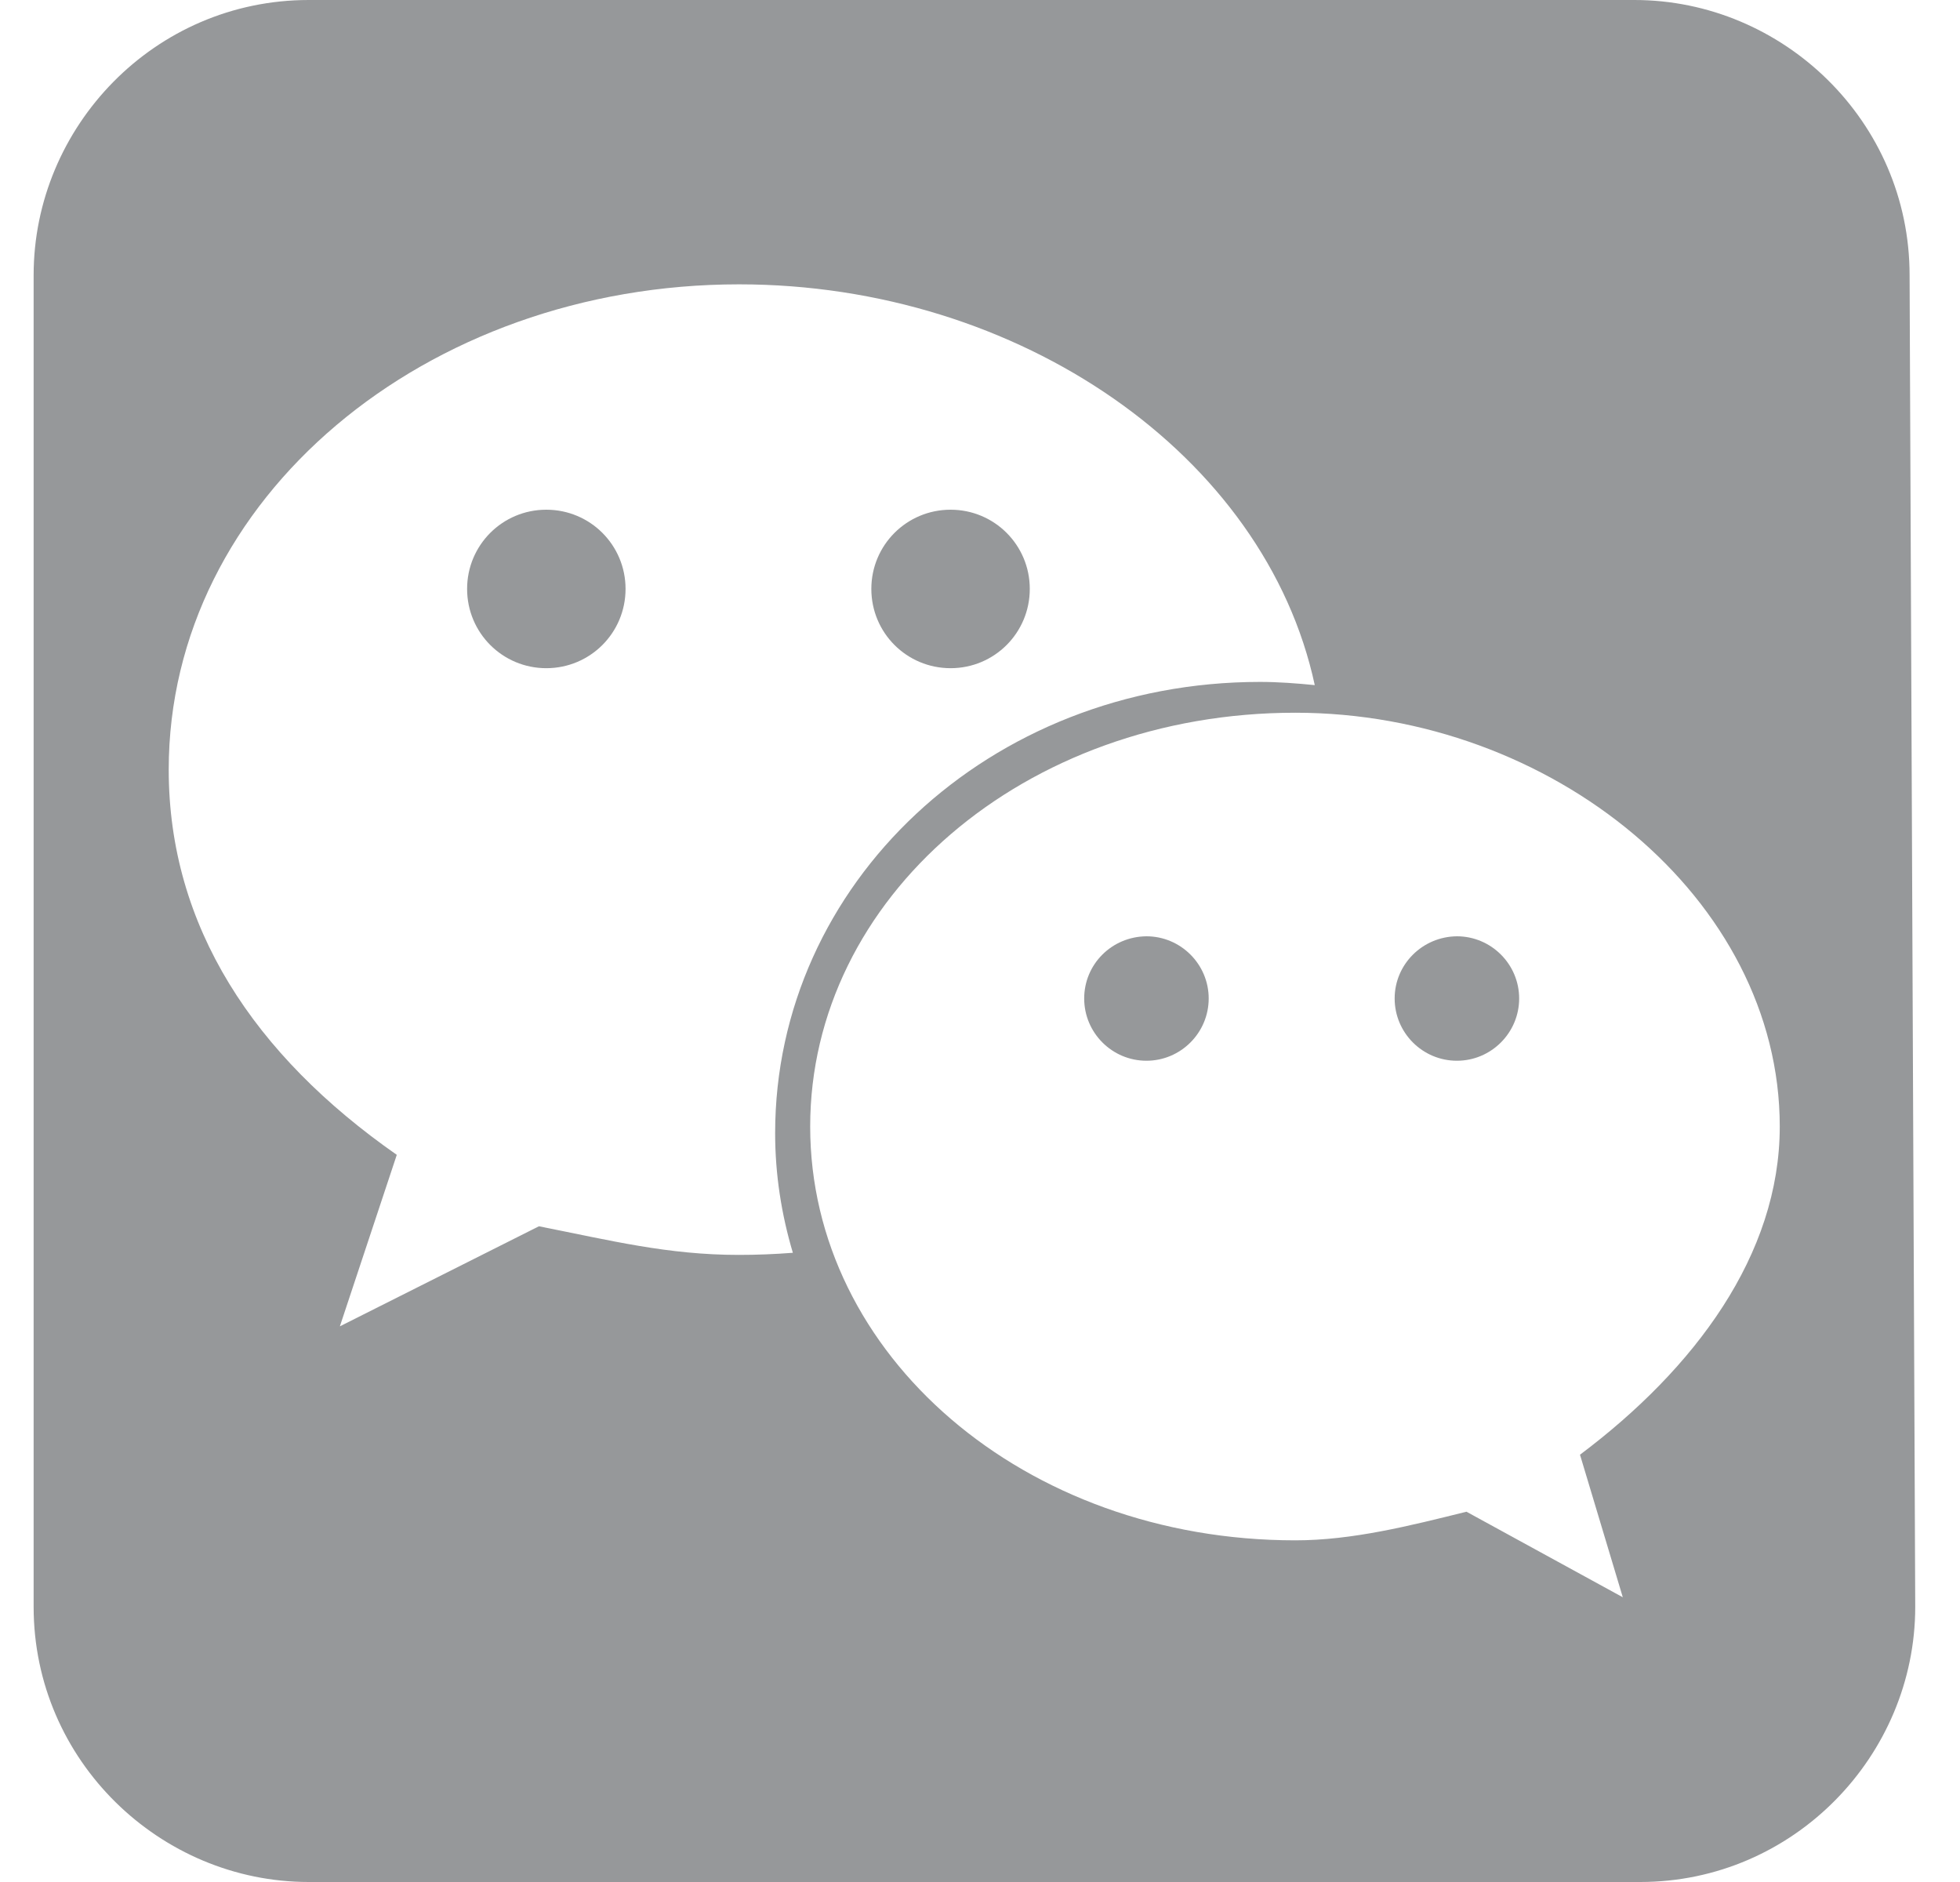 <svg width="25" height="24" viewBox="0 0 25 24" fill="none" xmlns="http://www.w3.org/2000/svg">
<path d="M5.958 7.51C5.958 8.07 6.409 8.521 6.968 8.521C7.528 8.521 7.979 8.07 7.979 7.51C7.979 6.951 7.528 6.5 6.968 6.5C6.409 6.5 5.958 6.951 5.958 7.51Z" fill="#96989A"/>
<path d="M13.829 12.733C13.829 13.171 14.185 13.527 14.623 13.527C15.06 13.527 15.417 13.171 15.417 12.733C15.417 12.296 15.06 11.94 14.623 11.94C14.181 11.944 13.829 12.296 13.829 12.733Z" fill="#96989A"/>
<path d="M11.114 7.51C11.114 8.07 11.565 8.521 12.125 8.521C12.684 8.521 13.135 8.07 13.135 7.51C13.135 6.951 12.684 6.5 12.125 6.5C11.565 6.5 11.114 6.951 11.114 7.51Z" fill="#96989A"/>
<path d="M24.357 3.509C24.357 1.547 22.742 0 20.847 0H3.938C1.971 0 0.429 1.615 0.429 3.509V20.491C0.429 22.453 2.043 24 3.938 24H20.92C22.882 24 24.429 22.385 24.429 20.491L24.357 3.509ZM9.423 16.003C8.516 16.003 7.785 15.818 6.874 15.638L4.335 16.914L5.061 14.727C3.239 13.455 2.152 11.813 2.152 9.815C2.152 6.355 5.426 3.626 9.427 3.626C13.004 3.626 16.139 5.805 16.77 8.737C16.54 8.714 16.305 8.696 16.071 8.696C12.616 8.696 9.887 11.272 9.887 14.451C9.887 14.979 9.968 15.489 10.113 15.976C9.878 15.994 9.653 16.003 9.423 16.003ZM20.153 18.551L20.699 20.369L18.705 19.278C17.979 19.458 17.248 19.643 16.522 19.643C13.062 19.643 10.334 17.279 10.334 14.366C10.334 11.457 13.058 9.089 16.522 9.089C19.792 9.089 22.701 11.461 22.701 14.366C22.701 16.003 21.614 17.455 20.153 18.551Z" fill="#96989A"/>
<path d="M17.789 12.733C17.789 13.171 18.145 13.527 18.583 13.527C19.02 13.527 19.377 13.171 19.377 12.733C19.377 12.296 19.02 11.94 18.583 11.94C18.145 11.944 17.789 12.296 17.789 12.733Z" fill="#96989A"/>
</svg>
